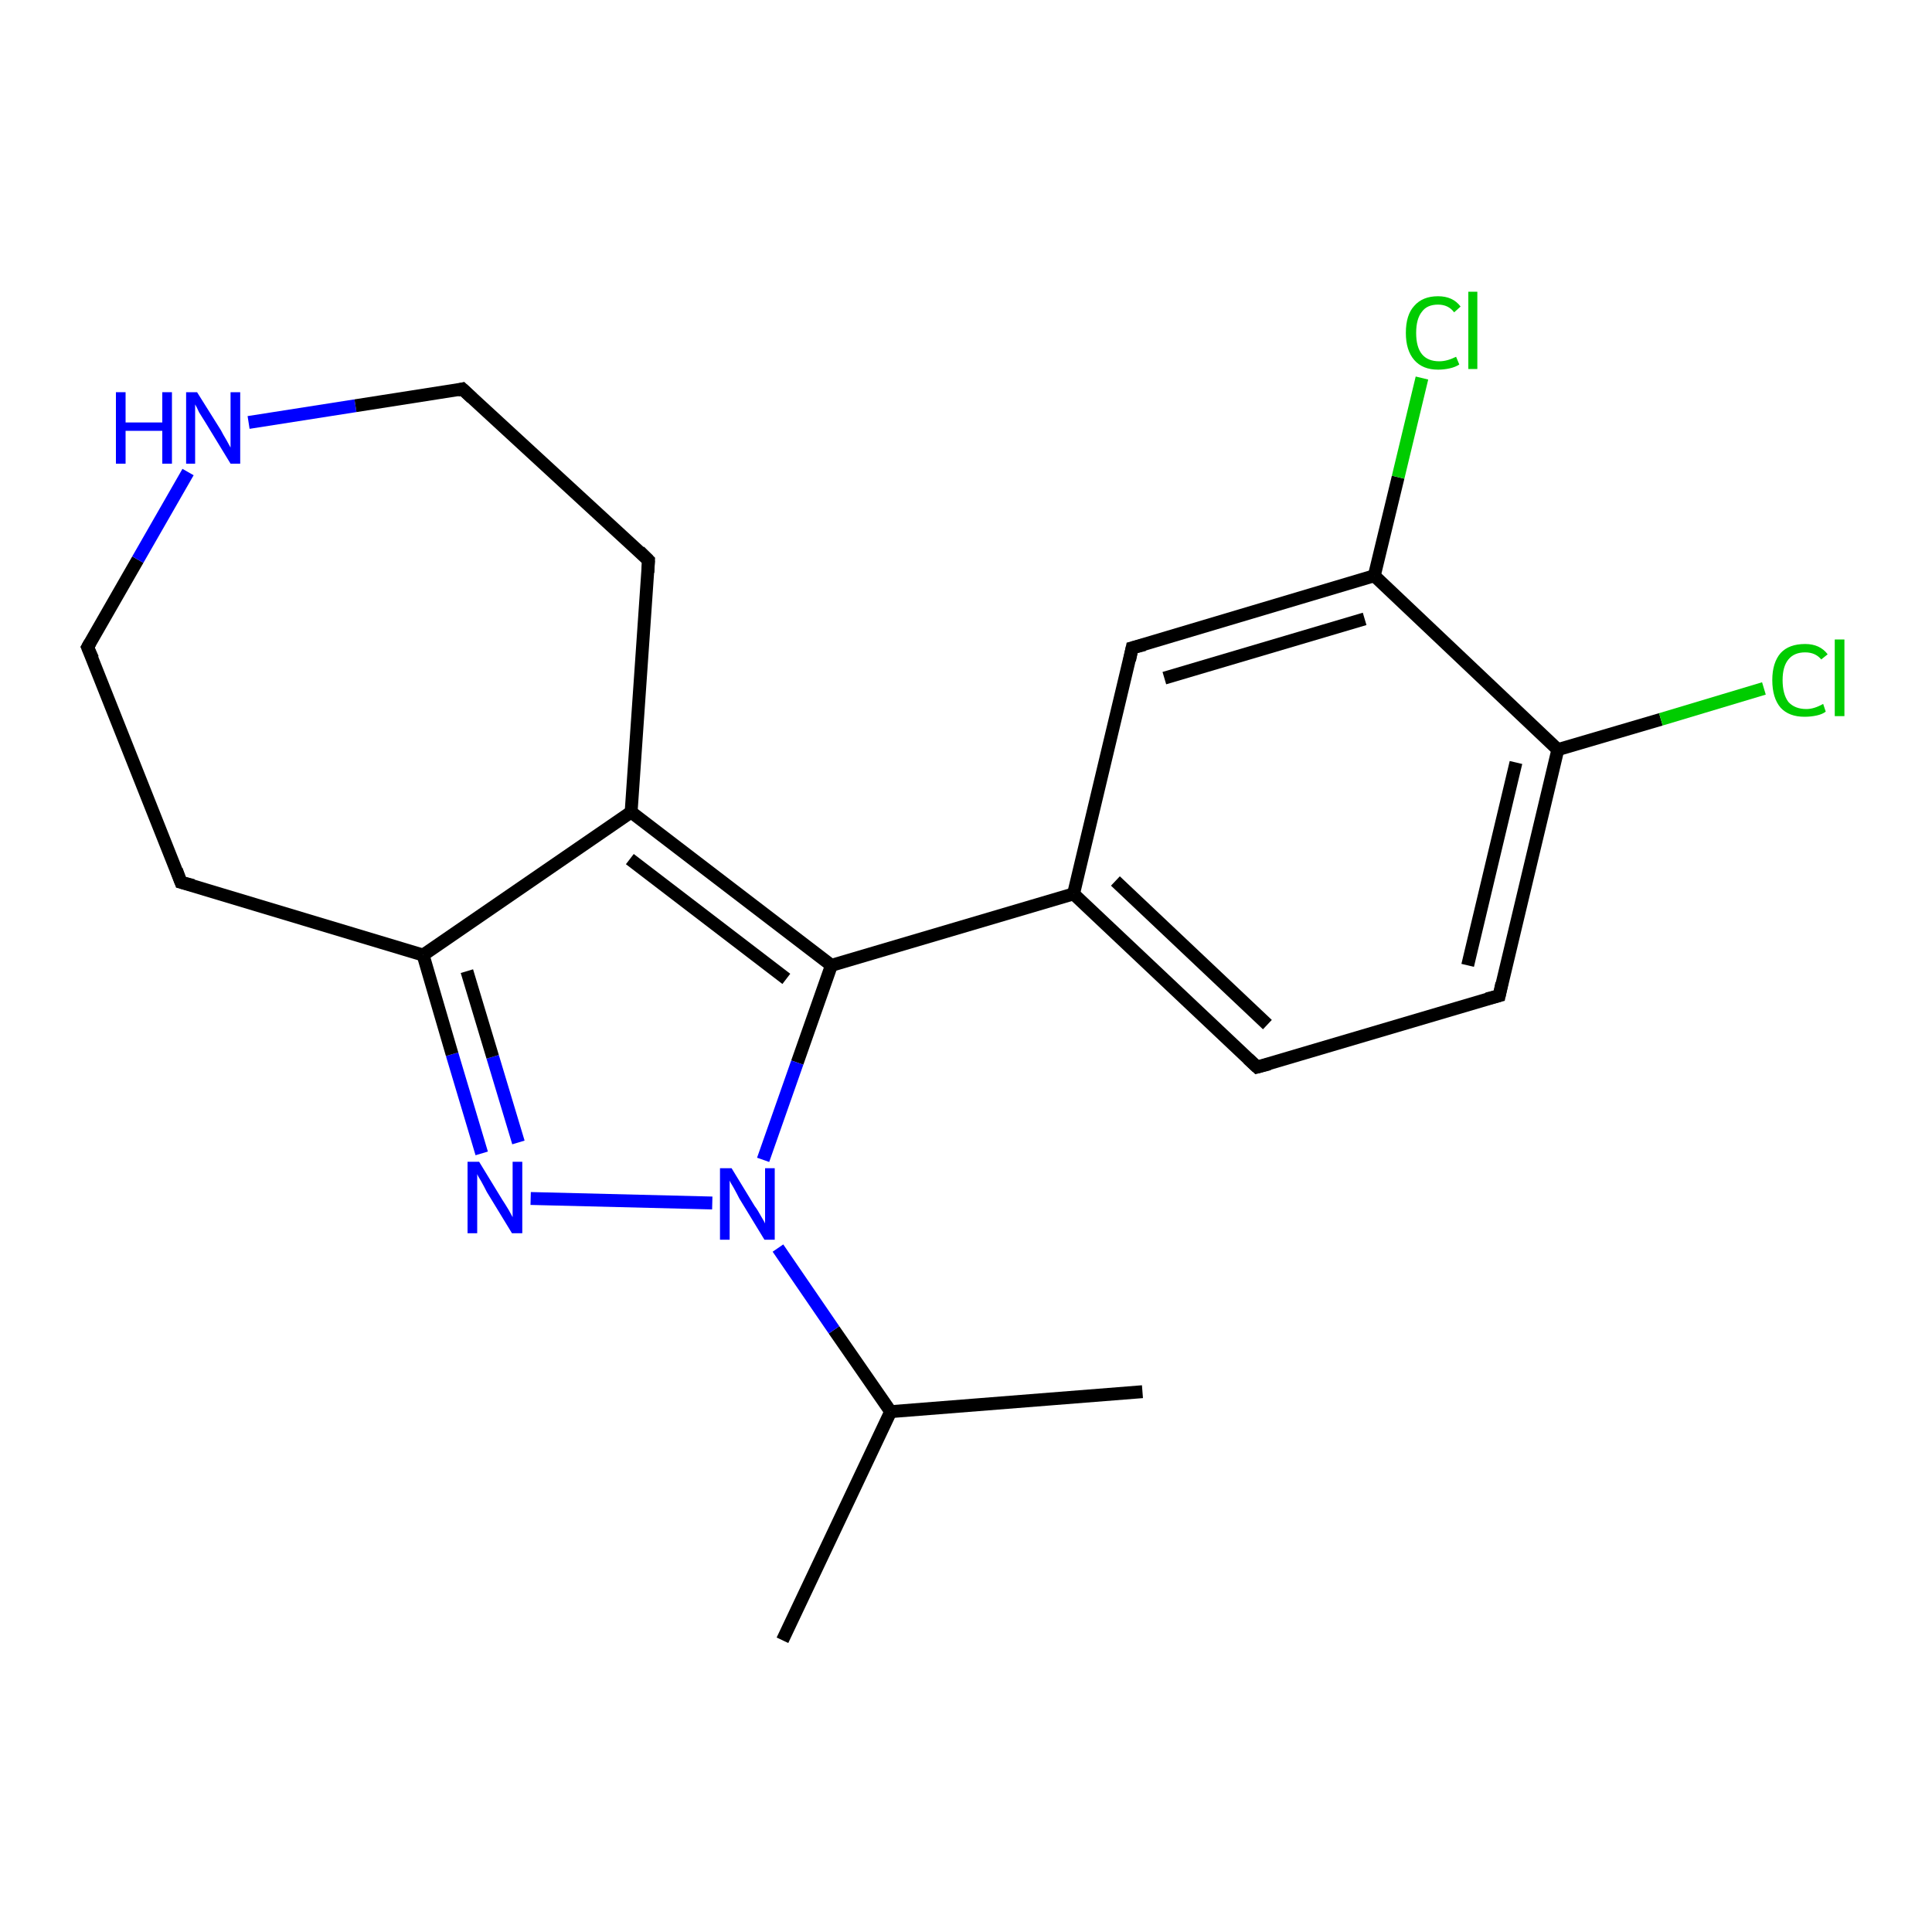 <?xml version='1.0' encoding='iso-8859-1'?>
<svg version='1.1' baseProfile='full'
              xmlns='http://www.w3.org/2000/svg'
                      xmlns:rdkit='http://www.rdkit.org/xml'
                      xmlns:xlink='http://www.w3.org/1999/xlink'
                  xml:space='preserve'
width='300px' height='300px' viewBox='0 0 300 300'>
<!-- END OF HEADER -->
<rect style='opacity:1.0;fill:#FFFFFF;stroke:none' width='300.0' height='300.0' x='0.0' y='0.0'> </rect>
<path class='bond-0 atom-0 atom-1' d='M 121.5,254.7 L 138.3,219.2' style='fill:none;fill-rule:evenodd;stroke:#000000;stroke-width:2.0px;stroke-linecap:butt;stroke-linejoin:miter;stroke-opacity:1' />
<path class='bond-1 atom-1 atom-2' d='M 138.3,219.2 L 177.4,216.1' style='fill:none;fill-rule:evenodd;stroke:#000000;stroke-width:2.0px;stroke-linecap:butt;stroke-linejoin:miter;stroke-opacity:1' />
<path class='bond-2 atom-1 atom-3' d='M 138.3,219.2 L 129.5,206.5' style='fill:none;fill-rule:evenodd;stroke:#000000;stroke-width:2.0px;stroke-linecap:butt;stroke-linejoin:miter;stroke-opacity:1' />
<path class='bond-2 atom-1 atom-3' d='M 129.5,206.5 L 120.8,193.8' style='fill:none;fill-rule:evenodd;stroke:#0000FF;stroke-width:2.0px;stroke-linecap:butt;stroke-linejoin:miter;stroke-opacity:1' />
<path class='bond-3 atom-3 atom-4' d='M 110.6,186.8 L 82.4,186.1' style='fill:none;fill-rule:evenodd;stroke:#0000FF;stroke-width:2.0px;stroke-linecap:butt;stroke-linejoin:miter;stroke-opacity:1' />
<path class='bond-4 atom-4 atom-5' d='M 74.8,179.1 L 70.2,163.7' style='fill:none;fill-rule:evenodd;stroke:#0000FF;stroke-width:2.0px;stroke-linecap:butt;stroke-linejoin:miter;stroke-opacity:1' />
<path class='bond-4 atom-4 atom-5' d='M 70.2,163.7 L 65.7,148.3' style='fill:none;fill-rule:evenodd;stroke:#000000;stroke-width:2.0px;stroke-linecap:butt;stroke-linejoin:miter;stroke-opacity:1' />
<path class='bond-4 atom-4 atom-5' d='M 80.5,177.4 L 76.5,164.1' style='fill:none;fill-rule:evenodd;stroke:#0000FF;stroke-width:2.0px;stroke-linecap:butt;stroke-linejoin:miter;stroke-opacity:1' />
<path class='bond-4 atom-4 atom-5' d='M 76.5,164.1 L 72.5,150.8' style='fill:none;fill-rule:evenodd;stroke:#000000;stroke-width:2.0px;stroke-linecap:butt;stroke-linejoin:miter;stroke-opacity:1' />
<path class='bond-5 atom-5 atom-6' d='M 65.7,148.3 L 28.1,137.0' style='fill:none;fill-rule:evenodd;stroke:#000000;stroke-width:2.0px;stroke-linecap:butt;stroke-linejoin:miter;stroke-opacity:1' />
<path class='bond-6 atom-6 atom-7' d='M 28.1,137.0 L 13.6,100.5' style='fill:none;fill-rule:evenodd;stroke:#000000;stroke-width:2.0px;stroke-linecap:butt;stroke-linejoin:miter;stroke-opacity:1' />
<path class='bond-7 atom-7 atom-8' d='M 13.6,100.5 L 21.4,86.9' style='fill:none;fill-rule:evenodd;stroke:#000000;stroke-width:2.0px;stroke-linecap:butt;stroke-linejoin:miter;stroke-opacity:1' />
<path class='bond-7 atom-7 atom-8' d='M 21.4,86.9 L 29.2,73.3' style='fill:none;fill-rule:evenodd;stroke:#0000FF;stroke-width:2.0px;stroke-linecap:butt;stroke-linejoin:miter;stroke-opacity:1' />
<path class='bond-8 atom-8 atom-9' d='M 38.6,65.6 L 55.2,63.0' style='fill:none;fill-rule:evenodd;stroke:#0000FF;stroke-width:2.0px;stroke-linecap:butt;stroke-linejoin:miter;stroke-opacity:1' />
<path class='bond-8 atom-8 atom-9' d='M 55.2,63.0 L 71.8,60.4' style='fill:none;fill-rule:evenodd;stroke:#000000;stroke-width:2.0px;stroke-linecap:butt;stroke-linejoin:miter;stroke-opacity:1' />
<path class='bond-9 atom-9 atom-10' d='M 71.8,60.4 L 100.7,87.0' style='fill:none;fill-rule:evenodd;stroke:#000000;stroke-width:2.0px;stroke-linecap:butt;stroke-linejoin:miter;stroke-opacity:1' />
<path class='bond-10 atom-10 atom-11' d='M 100.7,87.0 L 98.0,126.1' style='fill:none;fill-rule:evenodd;stroke:#000000;stroke-width:2.0px;stroke-linecap:butt;stroke-linejoin:miter;stroke-opacity:1' />
<path class='bond-11 atom-11 atom-12' d='M 98.0,126.1 L 129.1,149.9' style='fill:none;fill-rule:evenodd;stroke:#000000;stroke-width:2.0px;stroke-linecap:butt;stroke-linejoin:miter;stroke-opacity:1' />
<path class='bond-11 atom-11 atom-12' d='M 97.8,133.4 L 122.1,152.0' style='fill:none;fill-rule:evenodd;stroke:#000000;stroke-width:2.0px;stroke-linecap:butt;stroke-linejoin:miter;stroke-opacity:1' />
<path class='bond-12 atom-12 atom-13' d='M 129.1,149.9 L 166.7,138.8' style='fill:none;fill-rule:evenodd;stroke:#000000;stroke-width:2.0px;stroke-linecap:butt;stroke-linejoin:miter;stroke-opacity:1' />
<path class='bond-13 atom-13 atom-14' d='M 166.7,138.8 L 195.2,165.7' style='fill:none;fill-rule:evenodd;stroke:#000000;stroke-width:2.0px;stroke-linecap:butt;stroke-linejoin:miter;stroke-opacity:1' />
<path class='bond-13 atom-13 atom-14' d='M 173.2,136.8 L 196.8,159.1' style='fill:none;fill-rule:evenodd;stroke:#000000;stroke-width:2.0px;stroke-linecap:butt;stroke-linejoin:miter;stroke-opacity:1' />
<path class='bond-14 atom-14 atom-15' d='M 195.2,165.7 L 232.8,154.6' style='fill:none;fill-rule:evenodd;stroke:#000000;stroke-width:2.0px;stroke-linecap:butt;stroke-linejoin:miter;stroke-opacity:1' />
<path class='bond-15 atom-15 atom-16' d='M 232.8,154.6 L 241.9,116.4' style='fill:none;fill-rule:evenodd;stroke:#000000;stroke-width:2.0px;stroke-linecap:butt;stroke-linejoin:miter;stroke-opacity:1' />
<path class='bond-15 atom-15 atom-16' d='M 227.9,149.9 L 235.4,118.4' style='fill:none;fill-rule:evenodd;stroke:#000000;stroke-width:2.0px;stroke-linecap:butt;stroke-linejoin:miter;stroke-opacity:1' />
<path class='bond-16 atom-16 atom-17' d='M 241.9,116.4 L 257.9,111.7' style='fill:none;fill-rule:evenodd;stroke:#000000;stroke-width:2.0px;stroke-linecap:butt;stroke-linejoin:miter;stroke-opacity:1' />
<path class='bond-16 atom-16 atom-17' d='M 257.9,111.7 L 273.9,106.9' style='fill:none;fill-rule:evenodd;stroke:#00CC00;stroke-width:2.0px;stroke-linecap:butt;stroke-linejoin:miter;stroke-opacity:1' />
<path class='bond-17 atom-16 atom-18' d='M 241.9,116.4 L 213.4,89.4' style='fill:none;fill-rule:evenodd;stroke:#000000;stroke-width:2.0px;stroke-linecap:butt;stroke-linejoin:miter;stroke-opacity:1' />
<path class='bond-18 atom-18 atom-19' d='M 213.4,89.4 L 217.1,74.1' style='fill:none;fill-rule:evenodd;stroke:#000000;stroke-width:2.0px;stroke-linecap:butt;stroke-linejoin:miter;stroke-opacity:1' />
<path class='bond-18 atom-18 atom-19' d='M 217.1,74.1 L 220.8,58.7' style='fill:none;fill-rule:evenodd;stroke:#00CC00;stroke-width:2.0px;stroke-linecap:butt;stroke-linejoin:miter;stroke-opacity:1' />
<path class='bond-19 atom-18 atom-20' d='M 213.4,89.4 L 175.8,100.6' style='fill:none;fill-rule:evenodd;stroke:#000000;stroke-width:2.0px;stroke-linecap:butt;stroke-linejoin:miter;stroke-opacity:1' />
<path class='bond-19 atom-18 atom-20' d='M 211.9,96.1 L 180.8,105.3' style='fill:none;fill-rule:evenodd;stroke:#000000;stroke-width:2.0px;stroke-linecap:butt;stroke-linejoin:miter;stroke-opacity:1' />
<path class='bond-20 atom-12 atom-3' d='M 129.1,149.9 L 123.8,165.0' style='fill:none;fill-rule:evenodd;stroke:#000000;stroke-width:2.0px;stroke-linecap:butt;stroke-linejoin:miter;stroke-opacity:1' />
<path class='bond-20 atom-12 atom-3' d='M 123.8,165.0 L 118.5,180.1' style='fill:none;fill-rule:evenodd;stroke:#0000FF;stroke-width:2.0px;stroke-linecap:butt;stroke-linejoin:miter;stroke-opacity:1' />
<path class='bond-21 atom-20 atom-13' d='M 175.8,100.6 L 166.7,138.8' style='fill:none;fill-rule:evenodd;stroke:#000000;stroke-width:2.0px;stroke-linecap:butt;stroke-linejoin:miter;stroke-opacity:1' />
<path class='bond-22 atom-11 atom-5' d='M 98.0,126.1 L 65.7,148.3' style='fill:none;fill-rule:evenodd;stroke:#000000;stroke-width:2.0px;stroke-linecap:butt;stroke-linejoin:miter;stroke-opacity:1' />
<path d='M 30.0,137.5 L 28.1,137.0 L 27.4,135.1' style='fill:none;stroke:#000000;stroke-width:2.0px;stroke-linecap:butt;stroke-linejoin:miter;stroke-opacity:1;' />
<path d='M 14.4,102.3 L 13.6,100.5 L 14.0,99.8' style='fill:none;stroke:#000000;stroke-width:2.0px;stroke-linecap:butt;stroke-linejoin:miter;stroke-opacity:1;' />
<path d='M 71.0,60.6 L 71.8,60.4 L 73.3,61.8' style='fill:none;stroke:#000000;stroke-width:2.0px;stroke-linecap:butt;stroke-linejoin:miter;stroke-opacity:1;' />
<path d='M 99.3,85.6 L 100.7,87.0 L 100.6,88.9' style='fill:none;stroke:#000000;stroke-width:2.0px;stroke-linecap:butt;stroke-linejoin:miter;stroke-opacity:1;' />
<path d='M 193.8,164.4 L 195.2,165.7 L 197.1,165.2' style='fill:none;stroke:#000000;stroke-width:2.0px;stroke-linecap:butt;stroke-linejoin:miter;stroke-opacity:1;' />
<path d='M 230.9,155.1 L 232.8,154.6 L 233.2,152.7' style='fill:none;stroke:#000000;stroke-width:2.0px;stroke-linecap:butt;stroke-linejoin:miter;stroke-opacity:1;' />
<path d='M 177.7,100.1 L 175.8,100.6 L 175.4,102.5' style='fill:none;stroke:#000000;stroke-width:2.0px;stroke-linecap:butt;stroke-linejoin:miter;stroke-opacity:1;' />
<path class='atom-3' d='M 113.6 181.4
L 117.2 187.3
Q 117.6 187.8, 118.2 188.9
Q 118.8 189.9, 118.8 190.0
L 118.8 181.4
L 120.3 181.4
L 120.3 192.5
L 118.7 192.5
L 114.8 186.1
Q 114.4 185.3, 113.9 184.4
Q 113.4 183.6, 113.3 183.3
L 113.3 192.5
L 111.8 192.5
L 111.8 181.4
L 113.6 181.4
' fill='#0000FF'/>
<path class='atom-4' d='M 74.4 180.4
L 78.0 186.3
Q 78.4 186.9, 79.0 187.9
Q 79.6 189.0, 79.6 189.0
L 79.6 180.4
L 81.1 180.4
L 81.1 191.5
L 79.5 191.5
L 75.6 185.1
Q 75.2 184.3, 74.7 183.4
Q 74.2 182.6, 74.1 182.3
L 74.1 191.5
L 72.6 191.5
L 72.6 180.4
L 74.4 180.4
' fill='#0000FF'/>
<path class='atom-8' d='M 18.0 60.9
L 19.5 60.9
L 19.5 65.6
L 25.2 65.6
L 25.2 60.9
L 26.7 60.9
L 26.7 72.0
L 25.2 72.0
L 25.2 66.9
L 19.5 66.9
L 19.5 72.0
L 18.0 72.0
L 18.0 60.9
' fill='#0000FF'/>
<path class='atom-8' d='M 30.6 60.9
L 34.3 66.8
Q 34.6 67.4, 35.2 68.4
Q 35.8 69.5, 35.8 69.5
L 35.8 60.9
L 37.3 60.9
L 37.3 72.0
L 35.8 72.0
L 31.9 65.6
Q 31.4 64.8, 30.9 64.0
Q 30.5 63.1, 30.3 62.8
L 30.3 72.0
L 28.9 72.0
L 28.9 60.9
L 30.6 60.9
' fill='#0000FF'/>
<path class='atom-17' d='M 275.2 105.6
Q 275.2 102.9, 276.5 101.4
Q 277.8 100.0, 280.3 100.0
Q 282.6 100.0, 283.8 101.6
L 282.8 102.4
Q 281.9 101.3, 280.3 101.3
Q 278.6 101.3, 277.7 102.4
Q 276.8 103.5, 276.8 105.6
Q 276.8 107.8, 277.7 109.0
Q 278.7 110.1, 280.5 110.1
Q 281.7 110.1, 283.1 109.3
L 283.5 110.5
Q 283.0 110.9, 282.1 111.1
Q 281.2 111.3, 280.2 111.3
Q 277.8 111.3, 276.5 109.9
Q 275.2 108.4, 275.2 105.6
' fill='#00CC00'/>
<path class='atom-17' d='M 284.9 99.3
L 286.4 99.3
L 286.4 111.2
L 284.9 111.2
L 284.9 99.3
' fill='#00CC00'/>
<path class='atom-19' d='M 218.3 51.7
Q 218.3 48.9, 219.6 47.5
Q 220.9 46.0, 223.3 46.0
Q 225.6 46.0, 226.8 47.6
L 225.8 48.5
Q 224.9 47.3, 223.3 47.3
Q 221.6 47.3, 220.8 48.4
Q 219.9 49.5, 219.9 51.7
Q 219.9 53.9, 220.8 55.0
Q 221.7 56.1, 223.5 56.1
Q 224.7 56.1, 226.1 55.4
L 226.6 56.6
Q 226.0 57.0, 225.1 57.2
Q 224.2 57.4, 223.3 57.4
Q 220.9 57.4, 219.6 55.9
Q 218.3 54.4, 218.3 51.7
' fill='#00CC00'/>
<path class='atom-19' d='M 228.0 45.3
L 229.4 45.3
L 229.4 57.3
L 228.0 57.3
L 228.0 45.3
' fill='#00CC00'/>
</svg>
